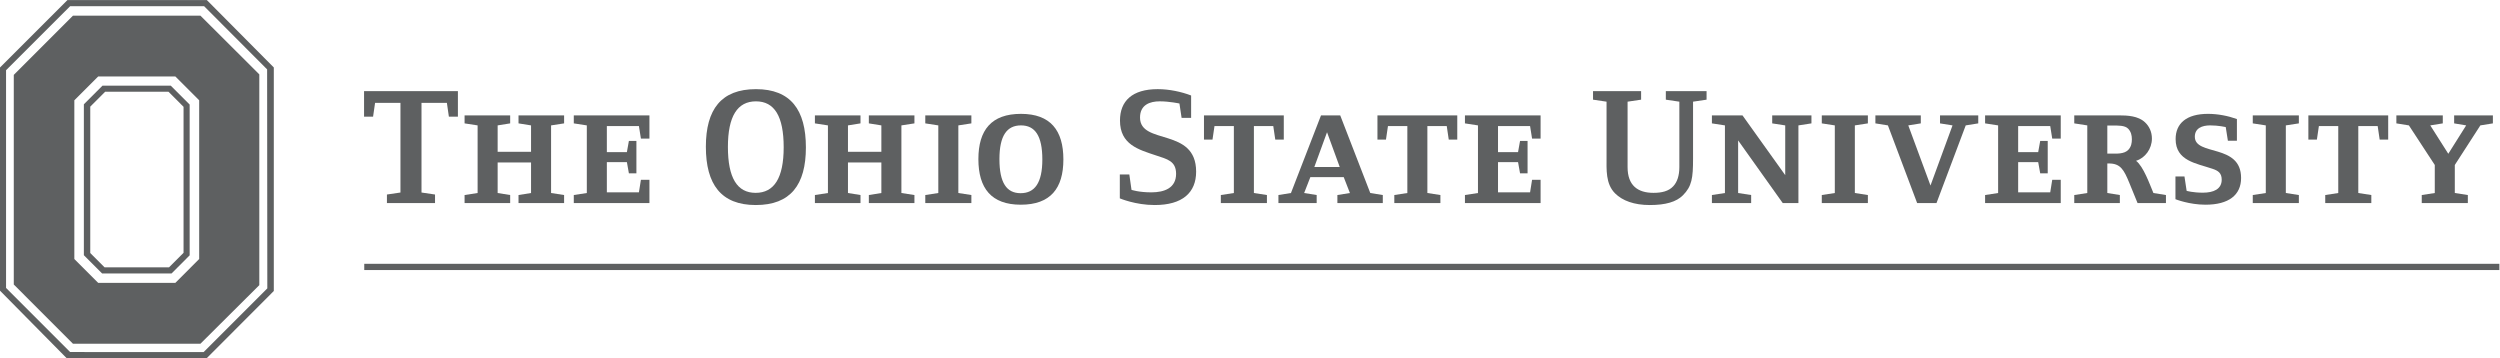 <?xml version="1.0" encoding="UTF-8" standalone="no"?>
<svg
   xmlns:dc="http://purl.org/dc/elements/1.1/"
   xmlns:cc="http://creativecommons.org/ns#"
   xmlns:rdf="http://www.w3.org/1999/02/22-rdf-syntax-ns#"
   xmlns:svg="http://www.w3.org/2000/svg"
   xmlns="http://www.w3.org/2000/svg"
   viewBox="0 0 725.92 104.093"
   height="104.093"
   width="725.92"
   xml:space="preserve"
   id="svg2"
   version="1.1"><defs
     id="defs6" /><g
     transform="matrix(1.333,0,0,-1.333,0,104.093)"
     id="g10"><g
       transform="scale(0.1)"
       id="g12"><path
         id="path14"
         style="fill:#5e6061;fill-opacity:1;fill-rule:nonzero;stroke:none"
         d="M 793.461,206.25 V 192.656 H 5444.38 V 206.25 H 793.461 v 0" /><path
         id="path16"
         style="fill:#5e6061;fill-opacity:1;fill-rule:nonzero;stroke:none"
         d="m 564.867,618.852 -128.25,127.91 H 158.914 L 30.016,617.777 V 161.152 L 158.914,32.148 h 277.703 l 128.25,127.598 v 459.106 z m -402.929,-56.434 51.902,51.883 h 168.148 l 51.879,-51.883 V 216.66 L 381.988,164.766 H 213.84 l -51.902,51.894 v 345.758 0" /><path
         id="path18"
         style="fill:#5e6061;fill-opacity:1;fill-rule:nonzero;stroke:none"
         d="M 146.859,780.688 0,633.852 V 147.715 L 145.867,0 H 449.664 L 596.441,147.031 V 633.91 L 450.648,780.688 H 146.859 Z M 13.188,153.711 V 627.934 L 152.789,767.387 444.594,767.406 581.871,629.75 582.289,152.715 443.629,14.023 152.789,14.062 13.188,153.711 v 0" /><path
         id="path20"
         style="fill:#5e6061;fill-opacity:1;fill-rule:nonzero;stroke:none"
         d="M 413.125,553.129 371.93,594.34 H 223.289 L 182.68,553.734 V 224.98 l 39.726,-39.726 h 151.328 l 39.391,39.414 v 328.461 z m -184.086,27.949 h 137.91 l 32.879,-32.879 V 230.215 l -31.652,-31.66 H 227.781 l -31.172,31.172 v 318.89 l 32.43,32.461 v 0" /><path
         id="path22"
         style="fill:#5e6061;fill-opacity:1;fill-rule:nonzero;stroke:none"
         d="m 977.809,526.684 -4.364,30.187 H 918.16 V 361.523 l 29.457,-4.355 V 338.613 H 842.859 v 18.555 l 29.461,4.355 v 195.348 h -55.289 l -4.359,-30.187 h -19.649 v 55.644 h 204.434 v -55.644 h -19.648" /><path
         id="path24"
         style="fill:#5e6061;fill-opacity:1;fill-rule:nonzero;stroke:none"
         d="m 1129.49,338.613 v 17.461 l 27.28,4.375 v 66.563 h -72.75 v -66.563 l 27.28,-4.375 V 338.613 H 1012 v 17.461 l 28.38,4.375 v 147.309 l -28.38,4.375 v 17.461 h 99.3 v -17.461 l -27.28,-4.375 v -57.461 h 72.75 v 57.461 l -27.28,4.375 v 17.461 h 99.3 v -17.461 l -28.37,-4.375 V 360.449 l 28.37,-4.375 v -17.461 h -99.3" /><path
         id="path26"
         style="fill:#5e6061;fill-opacity:1;fill-rule:nonzero;stroke:none"
         d="m 1414.66,338.613 h -164.78 v 17.461 l 28.38,4.375 v 147.309 l -28.38,4.375 v 17.461 h 164.78 v -50.567 h -18.55 l -4.37,27.286 h -69.83 v -56.758 h 43.65 l 4.36,24.375 h 16.37 v -70.571 h -16.37 l -4.36,24.375 h -43.65 v -65.839 h 69.83 l 4.37,27.285 h 18.55 v -50.567" /><path
         id="path28"
         style="fill:#5e6061;fill-opacity:1;fill-rule:nonzero;stroke:none"
         d="m 1646.72,560.141 c -40.38,0 -61.11,-32.383 -61.11,-99.297 0,-67.309 20.01,-100.043 60.38,-100.043 40.39,0 61.11,32.383 61.11,99.301 0,67.304 -20,100.039 -60.38,100.039 z m -0.37,-225.883 c -75.66,0 -108.76,45.097 -108.76,126.937 0,81.485 33.46,125.508 109.13,125.508 75.66,0 108.76,-45.117 108.76,-126.953 0,-81.488 -33.46,-125.492 -109.13,-125.492" /><path
         id="path30"
         style="fill:#5e6061;fill-opacity:1;fill-rule:nonzero;stroke:none"
         d="m 1892.61,338.613 v 17.461 l 27.27,4.375 v 66.563 h -72.74 v -66.563 l 27.28,-4.375 v -17.461 h -99.3 v 17.461 l 28.37,4.375 v 147.309 l -28.37,4.375 v 17.461 h 99.3 v -17.461 l -27.28,-4.375 v -57.461 h 72.74 v 57.461 l -27.27,4.375 v 17.461 h 99.3 v -17.461 l -28.38,-4.375 V 360.449 l 28.38,-4.375 v -17.461 h -99.3" /><path
         id="path32"
         style="fill:#5e6061;fill-opacity:1;fill-rule:nonzero;stroke:none"
         d="m 2015.55,338.613 v 17.461 l 28.37,4.375 v 147.309 l -28.37,4.375 v 17.461 h 100.4 v -17.461 l -28.38,-4.375 V 360.449 l 28.38,-4.375 v -17.461 h -100.4" /><path
         id="path34"
         style="fill:#5e6061;fill-opacity:1;fill-rule:nonzero;stroke:none"
         d="m 2223.97,507.758 c -30.56,0 -46.91,-22.188 -46.91,-73.465 0,-51.656 15.63,-74.215 46.18,-74.215 30.56,0 47.29,22.188 47.29,73.481 0,51.66 -16,74.199 -46.56,74.199 z m -0.35,-172.778 c -64.4,0 -92.4,36.016 -92.4,99.313 0,63.281 28.36,98.582 92.75,98.582 64.38,0 92.4,-36.035 92.4,-99.316 0,-63.305 -28.38,-98.579 -92.75,-98.579" /><path
         id="path36"
         style="fill:#5e6061;fill-opacity:1;fill-rule:nonzero;stroke:none"
         d="m 2515.32,334.258 c -42.19,0 -76.02,14.551 -76.02,14.551 v 52.011 h 20.73 l 4.73,-33.476 c 0,0 15.63,-5.449 43.29,-5.449 28.37,0 53.83,9.453 53.83,40.371 0,28.011 -19.64,32.027 -43.65,40.023 -38.2,12.734 -78.57,23.645 -78.57,76.016 0,42.558 26.56,68.398 82.21,68.398 25.46,0 52.01,-5.84 72.75,-13.828 v -48.738 h -20.74 l -4.71,31.277 c 0,0 -21.84,4.727 -42.94,4.727 -21.1,0 -42.92,-7.266 -42.92,-35.293 0,-60.723 122.22,-20.723 122.22,-117.856 0,-45.82 -29.83,-72.734 -90.21,-72.734" /><path
         id="path38"
         style="fill:#5e6061;fill-opacity:1;fill-rule:nonzero;stroke:none"
         d="m 2777.94,476.84 -4.37,29.473 h -42.19 V 360.449 l 28.37,-4.375 v -17.461 h -100.39 v 17.461 l 28.37,4.375 v 145.864 h -42.2 l -4.36,-29.473 h -18.56 v 52.754 h 173.87 V 476.84 h -18.54" /><path
         id="path40"
         style="fill:#5e6061;fill-opacity:1;fill-rule:nonzero;stroke:none"
         d="m 2890.68,492.855 -27.65,-75.667 h 55.3 z m 22.56,-154.242 v 17.461 l 27.27,4.375 -13.44,34.551 h -72.75 l -13.48,-34.551 27.29,-4.375 v -17.461 h -83.31 v 17.461 l 27.29,4.375 65.48,169.145 h 41.82 l 65.48,-169.145 27.28,-4.375 v -17.461 h -98.93" /><path
         id="path42"
         style="fill:#5e6061;fill-opacity:1;fill-rule:nonzero;stroke:none"
         d="m 3155.83,476.84 -4.37,29.473 h -42.19 V 360.449 l 28.37,-4.375 v -17.461 h -100.4 v 17.461 l 28.39,4.375 v 145.864 h -42.21 l -4.36,-29.473 h -18.55 v 52.754 h 173.87 V 476.84 h -18.55" /><path
         id="path44"
         style="fill:#5e6061;fill-opacity:1;fill-rule:nonzero;stroke:none"
         d="M 3355.88,338.613 H 3191.1 v 17.461 l 28.37,4.375 v 147.309 l -28.37,4.375 v 17.461 h 164.78 v -50.567 h -18.56 l -4.35,27.286 h -69.84 v -56.758 h 43.65 l 4.36,24.375 h 16.37 v -70.571 h -16.37 l -4.36,24.375 h -43.65 v -65.839 h 69.84 l 4.35,27.285 h 18.56 v -50.567" /><path
         id="path46"
         style="fill:#5e6061;fill-opacity:1;fill-rule:nonzero;stroke:none"
         d="M 3687.98,559.418 V 435.004 c 0,-41.82 -2.55,-60.004 -22.19,-79.652 -14.19,-14.18 -37.47,-21.094 -72.02,-21.094 -34.2,0 -59.66,9.453 -75.67,25.449 -20.72,20.742 -18.55,51.66 -18.55,78.578 v 121.133 l -29.46,4.355 v 18.555 h 104.75 v -18.555 l -29.47,-4.355 V 416.816 c 0,-40.019 22.21,-56.015 56.39,-56.015 18.2,0 33.1,3.652 42.93,14.199 8.72,9.082 13.45,23.281 13.45,41.816 v 142.602 l -29.46,4.355 v 18.555 h 88.75 v -18.555 l -29.45,-4.355" /><path
         id="path48"
         style="fill:#5e6061;fill-opacity:1;fill-rule:nonzero;stroke:none"
         d="M 3917.5,507.758 V 338.613 h -34.2 l -97.13,136.41 V 360.449 l 28.38,-4.375 v -17.461 h -85.49 v 17.461 l 28.38,4.375 v 147.309 l -28.38,4.375 v 17.461 h 66.58 l 93.11,-130.219 v 108.383 l -28.36,4.375 v 17.461 h 85.48 v -17.461 l -28.37,-4.375" /><path
         id="path50"
         style="fill:#5e6061;fill-opacity:1;fill-rule:nonzero;stroke:none"
         d="m 3968.41,338.613 v 17.461 l 28.37,4.375 v 147.309 l -28.37,4.375 v 17.461 h 100.4 v -17.461 l -28.38,-4.375 V 360.449 l 28.38,-4.375 v -17.461 h -100.4" /><path
         id="path52"
         style="fill:#5e6061;fill-opacity:1;fill-rule:nonzero;stroke:none"
         d="M 4281.95,507.758 4218.3,338.613 h -42.21 l -63.65,169.145 -27.26,4.375 v 17.461 h 98.92 v -17.461 l -27.28,-4.375 48.39,-130.961 48,130.961 -27.27,4.375 v 17.461 h 83.3 v -17.461 l -27.29,-4.375" /><path
         id="path54"
         style="fill:#5e6061;fill-opacity:1;fill-rule:nonzero;stroke:none"
         d="m 4488.93,338.613 h -164.79 v 17.461 l 28.37,4.375 v 147.309 l -28.37,4.375 v 17.461 h 164.79 v -50.567 h -18.56 l -4.35,27.286 h -69.87 v -56.758 h 43.65 l 4.38,24.375 h 16.37 v -70.571 h -16.37 l -4.38,24.375 h -43.65 v -65.839 h 69.87 l 4.35,27.285 h 18.56 v -50.567" /><path
         id="path56"
         style="fill:#5e6061;fill-opacity:1;fill-rule:nonzero;stroke:none"
         d="m 4635.87,500.492 c -7.28,7.629 -22.92,6.914 -32.74,6.914 h -12.74 v -61.113 h 7.64 c 12.36,0 29.47,-1.453 38.57,8.73 5.8,6.536 7.27,14.18 7.27,22.551 0,8.36 -1.82,16.356 -8,22.918 z m 20.36,-161.879 -17.82,43.653 c -12,29.101 -19.29,42.558 -44.74,42.558 h -3.28 v -64.375 l 27.29,-4.375 v -17.461 h -99.31 v 17.461 l 28.37,4.375 v 147.309 l -28.37,4.375 v 17.461 h 96.4 c 19.64,0 42.55,-1.094 57.47,-14.922 9.81,-9.102 15.28,-21.465 15.28,-35.645 0,-22.187 -14.55,-42.187 -34.57,-48.398 16.01,-11.977 29.84,-51.274 37.84,-70.18 l 27.3,-4.375 v -17.461 h -61.86" /><path
         id="path58"
         style="fill:#5e6061;fill-opacity:1;fill-rule:nonzero;stroke:none"
         d="m 4804.28,334.98 c -35.65,0 -65.48,11.993 -65.48,11.993 v 49.472 h 19.64 l 4.72,-31.289 c 0,0 13.83,-3.984 35.3,-3.984 23.28,0 41.09,7.637 41.09,28.359 0,14.551 -7.99,19.649 -20,23.653 -35.28,12.011 -80.39,17.093 -80.39,64.75 0,34.199 23.65,54.941 70.57,54.941 21.46,0 43.65,-4.375 62.93,-11.289 v -47.285 h -19.64 l -4.73,29.824 c 0,0 -16,3.633 -33.84,3.633 -17.81,0 -33.46,-6.192 -33.46,-24.727 0,-42.566 100.77,-14.199 100.77,-89.847 0,-37.11 -26.94,-58.204 -77.48,-58.204" /><path
         id="path60"
         style="fill:#5e6061;fill-opacity:1;fill-rule:nonzero;stroke:none"
         d="m 4907.21,338.613 v 17.461 l 28.38,4.375 v 147.309 l -28.38,4.375 v 17.461 h 100.41 v -17.461 l -28.38,-4.375 V 360.449 l 28.38,-4.375 v -17.461 h -100.41" /><path
         id="path62"
         style="fill:#5e6061;fill-opacity:1;fill-rule:nonzero;stroke:none"
         d="m 5183.65,476.84 -4.35,29.473 h -42.21 V 360.449 l 28.38,-4.375 v -17.461 h -100.39 v 17.461 l 28.36,4.375 v 145.864 h -42.19 l -4.37,-29.473 h -18.55 v 52.754 h 173.88 V 476.84 h -18.56" /><path
         id="path64"
         style="fill:#5e6061;fill-opacity:1;fill-rule:nonzero;stroke:none"
         d="m 5402.99,507.758 -55.67,-86.215 v -61.094 l 28.39,-4.375 v -17.461 h -100.4 v 17.461 l 28.38,4.375 v 61.094 l -56.39,86.215 -27.28,4.375 v 17.461 h 101.12 v -17.461 l -27.27,-4.375 39.27,-61.824 38.93,61.824 -26.19,4.375 v 17.461 h 84.39 v -17.461 l -27.28,-4.375" /></g></g></svg>